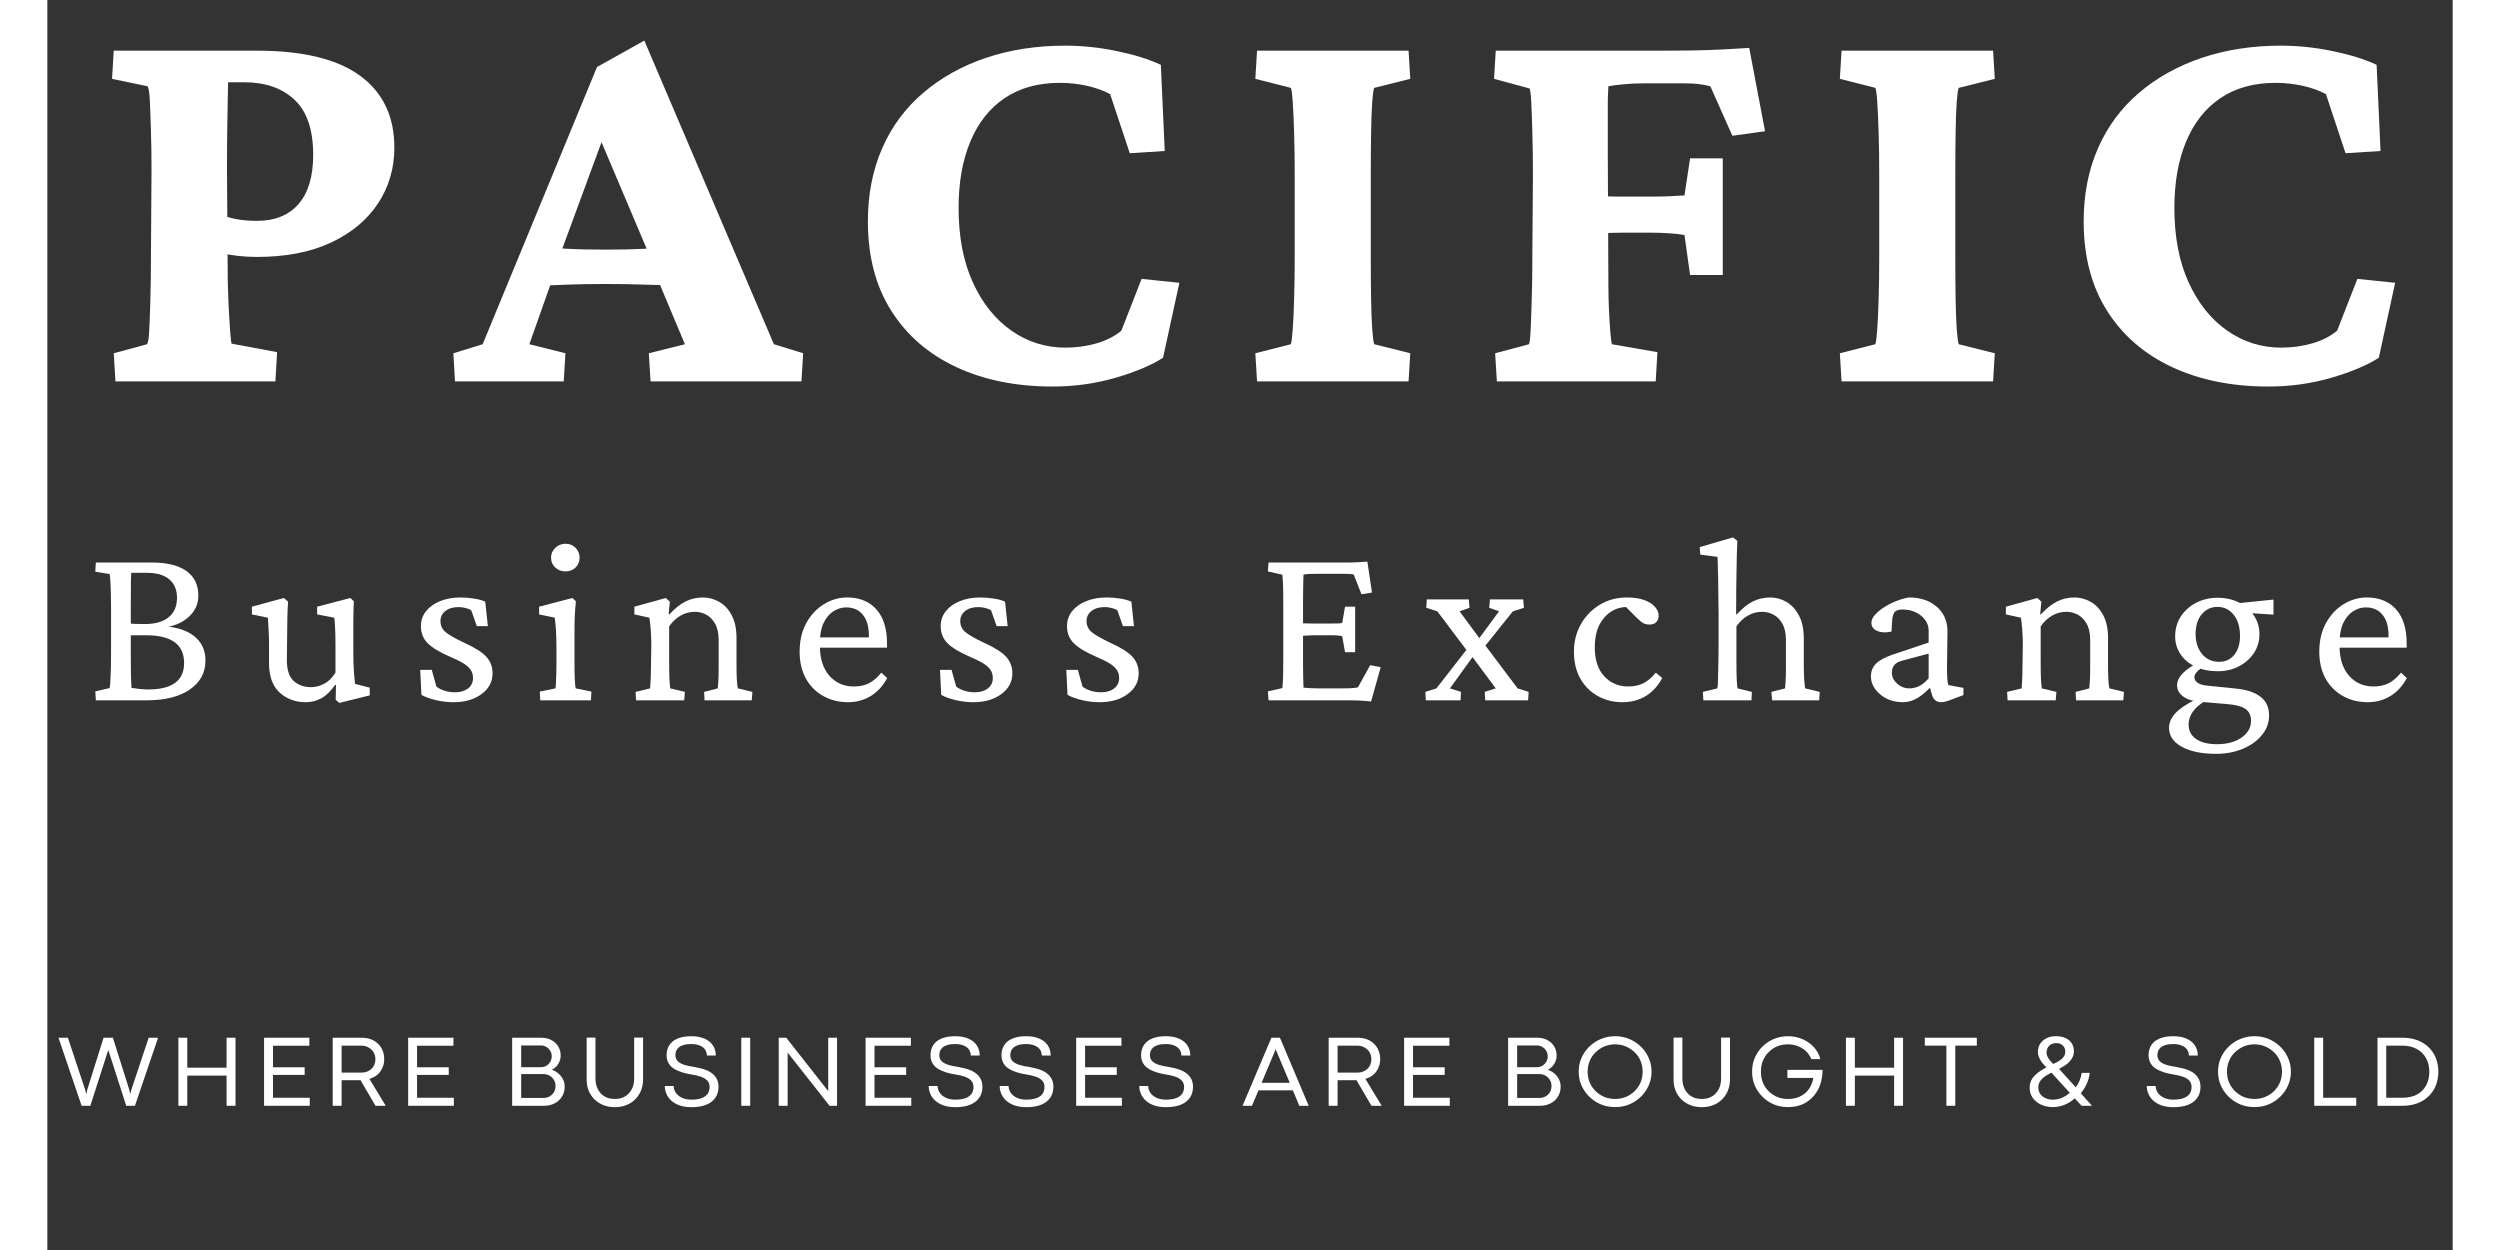 <svg xmlns="http://www.w3.org/2000/svg" xmlns:xlink="http://www.w3.org/1999/xlink" width="500" zoomAndPan="magnify" viewBox="0 0 375 194.88" height="250" preserveAspectRatio="xMidYMid meet" version="1.0"><rect x="0" y="0" width="375" height="194.88" fill="#333333" stroke="none"/><defs><g/></defs><g fill="#ffffff" fill-opacity="1"><g transform="translate(6.931, 59.464)"><g><path d="M 3.688 0 L 3.422 -4.391 L 8.609 -5.797 C 8.785 -6.023 8.898 -6.723 8.953 -7.891 C 9.016 -9.066 9.07 -10.609 9.125 -12.516 C 9.188 -14.422 9.219 -16.547 9.219 -18.891 L 9.312 -33.031 C 9.312 -35.25 9.281 -37.297 9.219 -39.172 C 9.164 -41.047 9.109 -42.598 9.047 -43.828 C 8.984 -45.055 8.863 -45.785 8.688 -46.016 L 3.156 -47.172 L 3.422 -51.562 L 25.734 -51.562 C 32.93 -51.562 38.301 -50.254 41.844 -47.641 C 45.395 -45.035 47.172 -41.305 47.172 -36.453 C 47.172 -33.234 46.32 -30.332 44.625 -27.75 C 42.926 -25.176 40.477 -23.141 37.281 -21.641 C 34.094 -20.148 30.242 -19.406 25.734 -19.406 C 24.734 -19.406 23.734 -19.461 22.734 -19.578 C 21.742 -19.703 20.812 -19.852 19.938 -20.031 L 19.938 -26.078 C 20.582 -25.785 21.398 -25.535 22.391 -25.328 C 23.391 -25.129 24.504 -25.031 25.734 -25.031 C 28.547 -25.031 30.711 -25.906 32.234 -27.656 C 33.754 -29.414 34.516 -31.969 34.516 -35.312 C 34.516 -39.227 33.547 -42.094 31.609 -43.906 C 29.68 -45.727 27.051 -46.641 23.719 -46.641 L 21.25 -46.641 C 21.25 -46.172 21.234 -45.379 21.203 -44.266 C 21.18 -43.148 21.156 -41.672 21.125 -39.828 C 21.094 -37.984 21.078 -35.719 21.078 -33.031 L 21.172 -18.891 C 21.172 -16.547 21.211 -14.422 21.297 -12.516 C 21.391 -10.609 21.477 -9.082 21.562 -7.938 C 21.645 -6.801 21.719 -6.117 21.781 -5.891 L 28.891 -4.562 L 28.625 0 Z M 3.688 0 "/></g></g></g><g fill="#ffffff" fill-opacity="1"><g transform="translate(63.649, 59.464)"><g><path d="M -0.094 0 L -0.344 -4.391 L 4.219 -5.797 L 22.047 -49.016 L 29.422 -53.141 L 49.625 -5.797 L 54.188 -4.391 L 53.922 0 L 30.391 0 L 30.125 -4.391 L 35.75 -5.797 L 31 -17.125 L 30.031 -20.109 L 21.25 -40.844 L 23.797 -40.141 L 16.516 -20.375 L 15.719 -17.734 L 11.5 -5.797 L 17.125 -4.391 L 16.859 0 Z M 13.609 -14.938 L 13.609 -20.906 C 14.785 -20.844 16.102 -20.766 17.562 -20.672 C 19.031 -20.586 20.992 -20.547 23.453 -20.547 C 25.797 -20.547 27.742 -20.586 29.297 -20.672 C 30.848 -20.766 32.176 -20.844 33.281 -20.906 L 33.281 -15.016 C 32.176 -15.016 30.832 -15.039 29.25 -15.094 C 27.664 -15.156 25.734 -15.188 23.453 -15.188 C 21.047 -15.188 19.082 -15.156 17.562 -15.094 C 16.039 -15.039 14.723 -14.988 13.609 -14.938 Z M 13.609 -14.938 "/></g></g></g><g fill="#ffffff" fill-opacity="1"><g transform="translate(123.88, 59.464)"><g><path d="M 32.844 0.797 C 27.164 0.797 22.16 -0.211 17.828 -2.234 C 13.492 -4.254 10.113 -7.18 7.688 -11.016 C 5.258 -14.859 4.047 -19.5 4.047 -24.938 C 4.047 -29.156 4.789 -32.961 6.281 -36.359 C 7.77 -39.754 9.906 -42.633 12.688 -45 C 15.469 -47.375 18.734 -49.191 22.484 -50.453 C 26.234 -51.711 30.332 -52.344 34.781 -52.344 C 37.477 -52.344 40.172 -52.062 42.859 -51.5 C 45.555 -50.945 47.844 -50.234 49.719 -49.359 L 50.328 -35.922 L 44.875 -35.578 L 41.812 -44.797 C 40.695 -45.379 39.461 -45.816 38.109 -46.109 C 36.766 -46.398 35.391 -46.547 33.984 -46.547 C 30.586 -46.547 27.719 -45.754 25.375 -44.172 C 23.039 -42.598 21.258 -40.348 20.031 -37.422 C 18.801 -34.492 18.188 -31.035 18.188 -27.047 C 18.188 -22.535 18.93 -18.656 20.422 -15.406 C 21.91 -12.164 23.914 -9.664 26.438 -7.906 C 28.957 -6.145 31.77 -5.266 34.875 -5.266 C 36.508 -5.266 38.102 -5.484 39.656 -5.922 C 41.207 -6.367 42.508 -7.031 43.562 -7.906 L 46.719 -15.984 L 52.609 -15.375 L 50.062 -3.688 C 48.25 -2.52 45.773 -1.477 42.641 -0.562 C 39.504 0.344 36.238 0.797 32.844 0.797 Z M 32.844 0.797 "/></g></g></g><g fill="#ffffff" fill-opacity="1"><g transform="translate(185.253, 59.464)"><g><path d="M 3.344 0 L 3.078 -4.391 L 8.609 -5.797 C 8.723 -6.086 8.82 -6.848 8.906 -8.078 C 9 -9.305 9.07 -10.898 9.125 -12.859 C 9.188 -14.828 9.219 -16.984 9.219 -19.328 L 9.219 -32.141 C 9.219 -34.598 9.188 -36.805 9.125 -38.766 C 9.07 -40.734 9 -42.348 8.906 -43.609 C 8.82 -44.867 8.723 -45.586 8.609 -45.766 L 3.078 -47.172 L 3.344 -51.562 L 26.969 -51.562 L 27.234 -47.172 L 21.609 -45.766 C 21.492 -45.523 21.391 -44.773 21.297 -43.516 C 21.211 -42.254 21.156 -40.645 21.125 -38.688 C 21.094 -36.727 21.078 -34.547 21.078 -32.141 L 21.078 -19.328 C 21.078 -17.035 21.094 -14.922 21.125 -12.984 C 21.156 -11.055 21.211 -9.461 21.297 -8.203 C 21.391 -6.953 21.492 -6.148 21.609 -5.797 L 27.234 -4.391 L 26.969 0 Z M 3.344 0 "/></g></g></g><g fill="#ffffff" fill-opacity="1"><g transform="translate(222.298, 59.464)"><g><path d="M 3.688 0 L 3.422 -4.391 L 8.688 -5.797 C 8.812 -6.023 8.898 -6.754 8.953 -7.984 C 9.016 -9.223 9.07 -10.82 9.125 -12.781 C 9.188 -14.738 9.219 -16.922 9.219 -19.328 L 9.312 -32.234 C 9.312 -34.691 9.281 -36.898 9.219 -38.859 C 9.164 -40.828 9.109 -42.41 9.047 -43.609 C 8.984 -44.805 8.895 -45.492 8.781 -45.672 L 3.25 -47.172 L 3.516 -51.562 L 29.688 -51.562 C 30.914 -51.562 32.379 -51.57 34.078 -51.594 C 35.773 -51.625 37.441 -51.68 39.078 -51.766 C 40.723 -51.859 42.039 -51.938 43.031 -52 L 45.5 -39 L 40.406 -38.297 L 36.969 -46.016 C 36.27 -46.191 35.613 -46.312 35 -46.375 C 34.383 -46.438 33.727 -46.469 33.031 -46.469 L 26.438 -46.469 C 25.438 -46.469 24.453 -46.422 23.484 -46.328 C 22.523 -46.242 21.723 -46.141 21.078 -46.016 C 21.078 -45.723 21.062 -45.383 21.031 -45 C 21 -44.625 20.984 -44.082 20.984 -43.375 C 20.984 -42.676 20.984 -41.68 20.984 -40.391 C 20.984 -39.109 20.984 -37.414 20.984 -35.312 L 21.078 -15.016 C 21.078 -13.898 21.102 -12.672 21.156 -11.328 C 21.219 -9.984 21.289 -8.781 21.375 -7.719 C 21.469 -6.664 21.547 -6.023 21.609 -5.797 L 28.719 -4.562 L 28.453 0 Z M 33.812 -16.594 L 32.938 -22.828 C 32.227 -22.953 31.438 -23.039 30.562 -23.094 C 29.688 -23.156 28.812 -23.188 27.938 -23.188 L 22.922 -23.188 C 21.867 -23.188 20.914 -23.141 20.062 -23.047 C 19.219 -22.961 18.441 -22.891 17.734 -22.828 L 17.734 -29.078 C 18.379 -29.016 19.156 -28.953 20.062 -28.891 C 20.977 -28.836 21.93 -28.812 22.922 -28.812 L 27.938 -28.812 C 29.102 -28.812 30.141 -28.836 31.047 -28.891 C 31.953 -28.953 32.582 -28.984 32.938 -28.984 L 33.812 -34.781 L 38.906 -34.781 L 38.906 -16.594 Z M 33.812 -16.594 "/></g></g></g><g fill="#ffffff" fill-opacity="1"><g transform="translate(276.381, 59.464)"><g><path d="M 3.344 0 L 3.078 -4.391 L 8.609 -5.797 C 8.723 -6.086 8.82 -6.848 8.906 -8.078 C 9 -9.305 9.07 -10.898 9.125 -12.859 C 9.188 -14.828 9.219 -16.984 9.219 -19.328 L 9.219 -32.141 C 9.219 -34.598 9.188 -36.805 9.125 -38.766 C 9.07 -40.734 9 -42.348 8.906 -43.609 C 8.82 -44.867 8.723 -45.586 8.609 -45.766 L 3.078 -47.172 L 3.344 -51.562 L 26.969 -51.562 L 27.234 -47.172 L 21.609 -45.766 C 21.492 -45.523 21.391 -44.773 21.297 -43.516 C 21.211 -42.254 21.156 -40.645 21.125 -38.688 C 21.094 -36.727 21.078 -34.547 21.078 -32.141 L 21.078 -19.328 C 21.078 -17.035 21.094 -14.922 21.125 -12.984 C 21.156 -11.055 21.211 -9.461 21.297 -8.203 C 21.391 -6.953 21.492 -6.148 21.609 -5.797 L 27.234 -4.391 L 26.969 0 Z M 3.344 0 "/></g></g></g><g fill="#ffffff" fill-opacity="1"><g transform="translate(313.426, 59.464)"><g><path d="M 32.844 0.797 C 27.164 0.797 22.16 -0.211 17.828 -2.234 C 13.492 -4.254 10.113 -7.18 7.688 -11.016 C 5.258 -14.859 4.047 -19.5 4.047 -24.938 C 4.047 -29.156 4.789 -32.961 6.281 -36.359 C 7.77 -39.754 9.906 -42.633 12.688 -45 C 15.469 -47.375 18.734 -49.191 22.484 -50.453 C 26.234 -51.711 30.332 -52.344 34.781 -52.344 C 37.477 -52.344 40.172 -52.062 42.859 -51.5 C 45.555 -50.945 47.844 -50.234 49.719 -49.359 L 50.328 -35.922 L 44.875 -35.578 L 41.812 -44.797 C 40.695 -45.379 39.461 -45.816 38.109 -46.109 C 36.766 -46.398 35.391 -46.547 33.984 -46.547 C 30.586 -46.547 27.719 -45.754 25.375 -44.172 C 23.039 -42.598 21.258 -40.348 20.031 -37.422 C 18.801 -34.492 18.188 -31.035 18.188 -27.047 C 18.188 -22.535 18.93 -18.656 20.422 -15.406 C 21.91 -12.164 23.914 -9.664 26.438 -7.906 C 28.957 -6.145 31.77 -5.266 34.875 -5.266 C 36.508 -5.266 38.102 -5.484 39.656 -5.922 C 41.207 -6.367 42.508 -7.031 43.562 -7.906 L 46.719 -15.984 L 52.609 -15.375 L 50.062 -3.688 C 48.25 -2.52 45.773 -1.477 42.641 -0.562 C 39.504 0.344 36.238 0.797 32.844 0.797 Z M 32.844 0.797 "/></g></g></g><g fill="#ffffff" fill-opacity="1"><g transform="translate(5.84, 109.18)"><g><path d="M 3.875 -1.906 C 3.926 -2.07 3.973 -2.645 4.016 -3.625 C 4.066 -4.602 4.094 -5.82 4.094 -7.281 L 4.094 -14.156 C 4.094 -15.77 4.066 -17.055 4.016 -18.016 C 3.973 -18.984 3.926 -19.539 3.875 -19.688 L 1.641 -20.047 L 1.719 -21.484 L 10.422 -21.484 C 12.797 -21.484 14.602 -21.039 15.844 -20.156 C 17.082 -19.281 17.703 -18 17.703 -16.312 C 17.703 -14.977 17.172 -13.848 16.109 -12.922 C 15.055 -11.992 13.695 -11.469 12.031 -11.344 L 11.594 -11.594 C 13.938 -11.52 15.723 -11.016 16.953 -10.078 C 18.191 -9.141 18.812 -7.844 18.812 -6.188 C 18.812 -4.301 17.992 -2.797 16.359 -1.672 C 14.723 -0.555 12.504 0 9.703 0 L 1.719 0 L 1.641 -1.391 Z M 7.172 -6.469 C 7.172 -5.395 7.18 -4.426 7.203 -3.562 C 7.234 -2.695 7.258 -2.156 7.281 -1.938 C 7.594 -1.883 8.02 -1.828 8.562 -1.766 C 9.102 -1.711 9.531 -1.688 9.844 -1.688 C 11.719 -1.688 13.125 -2.023 14.062 -2.703 C 15.008 -3.391 15.484 -4.426 15.484 -5.812 C 15.484 -7.258 14.988 -8.344 14 -9.062 C 13.008 -9.781 11.523 -10.141 9.547 -10.141 C 8.617 -10.141 7.977 -10.141 7.625 -10.141 C 7.27 -10.141 6.961 -10.113 6.703 -10.062 L 6.703 -11.969 C 7.16 -11.938 7.598 -11.914 8.016 -11.906 C 8.43 -11.895 8.883 -11.891 9.375 -11.891 C 10.977 -11.891 12.211 -12.242 13.078 -12.953 C 13.941 -13.66 14.375 -14.66 14.375 -15.953 C 14.375 -17.223 13.973 -18.191 13.172 -18.859 C 12.367 -19.535 11.211 -19.875 9.703 -19.875 L 7.25 -19.875 C 7.219 -19.695 7.195 -19.145 7.188 -18.219 C 7.176 -17.289 7.172 -16.254 7.172 -15.109 Z M 7.172 -6.469 "/></g></g></g><g fill="#ffffff" fill-opacity="1"><g transform="translate(31.313, 109.18)"><g><path d="M 16.656 -2.562 L 18.953 -1.969 L 18.953 -0.766 L 14.203 0.406 L 13.641 -0.078 L 13.688 -2.375 L 13.578 -2.422 C 12.867 -1.422 12.141 -0.719 11.391 -0.312 C 10.648 0.094 9.852 0.297 9 0.297 C 7.363 0.297 5.992 -0.207 4.891 -1.219 C 3.797 -2.238 3.25 -3.758 3.25 -5.781 L 3.25 -8.922 C 3.25 -9.586 3.227 -10.25 3.188 -10.906 C 3.156 -11.562 3.117 -12.219 3.078 -12.875 L 0.578 -13.391 L 0.578 -14.594 L 5.562 -15.953 L 6.219 -15.375 C 6.164 -14.613 6.129 -13.805 6.109 -12.953 C 6.086 -12.098 6.078 -11.207 6.078 -10.281 L 6.031 -6.25 C 6.031 -4.738 6.383 -3.66 7.094 -3.016 C 7.801 -2.367 8.707 -2.047 9.812 -2.047 C 10.469 -2.047 11.133 -2.219 11.812 -2.562 C 12.5 -2.906 13.098 -3.488 13.609 -4.312 L 13.609 -8.562 C 13.609 -9.102 13.602 -9.633 13.594 -10.156 C 13.582 -10.676 13.562 -11.176 13.531 -11.656 C 13.508 -12.133 13.473 -12.539 13.422 -12.875 L 10.75 -13.391 L 10.75 -14.594 L 15.922 -15.953 L 16.469 -15.438 C 16.438 -14.758 16.414 -14.156 16.406 -13.625 C 16.395 -13.102 16.391 -12.578 16.391 -12.047 C 16.391 -11.523 16.391 -10.926 16.391 -10.25 L 16.391 -7.641 C 16.391 -6.305 16.422 -5.227 16.484 -4.406 C 16.547 -3.594 16.602 -2.977 16.656 -2.562 Z M 16.656 -2.562 "/></g></g></g><g fill="#ffffff" fill-opacity="1"><g transform="translate(56.164, 109.18)"><g><path d="M 7.172 0.297 C 6.266 0.297 5.359 0.191 4.453 -0.016 C 3.555 -0.223 2.789 -0.5 2.156 -0.844 L 1.969 -4.75 L 3.766 -4.75 L 4.5 -2.125 C 5.301 -1.539 6.273 -1.25 7.422 -1.25 C 8.234 -1.25 8.898 -1.445 9.422 -1.844 C 9.941 -2.25 10.203 -2.789 10.203 -3.469 C 10.203 -4.133 9.969 -4.695 9.5 -5.156 C 9.039 -5.625 8.145 -6.141 6.812 -6.703 C 5.07 -7.453 3.848 -8.18 3.141 -8.891 C 2.43 -9.598 2.078 -10.488 2.078 -11.562 C 2.078 -12.438 2.336 -13.207 2.859 -13.875 C 3.391 -14.551 4.117 -15.078 5.047 -15.453 C 5.973 -15.836 7.047 -16.031 8.266 -16.031 C 8.953 -16.031 9.648 -15.973 10.359 -15.859 C 11.066 -15.754 11.648 -15.594 12.109 -15.375 L 12.516 -11.562 L 10.797 -11.562 L 9.922 -14.047 C 9.672 -14.191 9.375 -14.305 9.031 -14.391 C 8.695 -14.484 8.332 -14.531 7.938 -14.531 C 7.082 -14.531 6.398 -14.328 5.891 -13.922 C 5.379 -13.516 5.125 -13 5.125 -12.375 C 5.125 -11.633 5.406 -11.039 5.969 -10.594 C 6.531 -10.145 7.516 -9.586 8.922 -8.922 C 10.535 -8.191 11.66 -7.473 12.297 -6.766 C 12.93 -6.055 13.25 -5.203 13.25 -4.203 C 13.25 -2.891 12.676 -1.812 11.531 -0.969 C 10.383 -0.125 8.93 0.297 7.172 0.297 Z M 7.172 0.297 "/></g></g></g><g fill="#ffffff" fill-opacity="1"><g transform="translate(75.857, 109.18)"><g><path d="M 0.984 0 L 0.922 -1.359 L 3.359 -1.859 C 3.391 -1.961 3.41 -2.133 3.422 -2.375 C 3.43 -2.625 3.445 -3.016 3.469 -3.547 C 3.5 -4.086 3.516 -4.832 3.516 -5.781 L 3.516 -8.203 C 3.516 -9.223 3.488 -10.145 3.438 -10.969 C 3.383 -11.801 3.32 -12.438 3.25 -12.875 L 0.812 -13.391 L 0.812 -14.594 L 6 -15.953 L 6.547 -15.438 C 6.473 -14.688 6.414 -13.941 6.375 -13.203 C 6.344 -12.473 6.328 -11.617 6.328 -10.641 L 6.328 -6.031 C 6.328 -4.914 6.344 -3.988 6.375 -3.25 C 6.414 -2.52 6.461 -2.055 6.516 -1.859 L 8.969 -1.359 L 8.891 0 Z M 4.938 -20.094 C 4.301 -20.094 3.766 -20.297 3.328 -20.703 C 2.891 -21.117 2.672 -21.633 2.672 -22.25 C 2.672 -22.832 2.891 -23.336 3.328 -23.766 C 3.766 -24.191 4.301 -24.406 4.938 -24.406 C 5.57 -24.406 6.094 -24.191 6.5 -23.766 C 6.914 -23.336 7.125 -22.832 7.125 -22.25 C 7.125 -21.633 6.914 -21.117 6.5 -20.703 C 6.094 -20.297 5.57 -20.094 4.938 -20.094 Z M 4.938 -20.094 "/></g></g></g><g fill="#ffffff" fill-opacity="1"><g transform="translate(90.646, 109.18)"><g><path d="M 1.141 0 L 1.062 -1.312 L 3.328 -1.859 C 3.348 -2.035 3.363 -2.27 3.375 -2.562 C 3.395 -2.852 3.414 -3.254 3.438 -3.766 C 3.457 -4.273 3.469 -4.945 3.469 -5.781 L 3.516 -8.594 C 3.516 -9.406 3.484 -10.211 3.422 -11.016 C 3.359 -11.816 3.289 -12.438 3.219 -12.875 L 0.875 -13.391 L 0.875 -14.594 L 5.781 -15.953 L 6.406 -15.375 L 6.219 -13.422 L 6.328 -13.391 C 7.18 -14.316 8.02 -14.988 8.844 -15.406 C 9.676 -15.82 10.582 -16.031 11.562 -16.031 C 12.469 -16.031 13.316 -15.801 14.109 -15.344 C 14.898 -14.895 15.547 -14.203 16.047 -13.266 C 16.547 -12.328 16.797 -11.148 16.797 -9.734 L 16.797 -5.672 C 16.797 -4.797 16.812 -4.004 16.844 -3.297 C 16.883 -2.586 16.941 -2.109 17.016 -1.859 L 19.281 -1.312 L 19.172 0 L 11.812 0 L 11.75 -1.312 L 13.875 -1.859 C 13.895 -2.055 13.914 -2.301 13.938 -2.594 C 13.969 -2.883 13.988 -3.258 14 -3.719 C 14.008 -4.188 14.016 -4.754 14.016 -5.422 L 14.016 -9.375 C 14.016 -10.469 13.82 -11.336 13.438 -11.984 C 13.062 -12.629 12.594 -13.094 12.031 -13.375 C 11.477 -13.656 10.906 -13.797 10.312 -13.797 C 9.508 -13.797 8.766 -13.598 8.078 -13.203 C 7.398 -12.816 6.805 -12.258 6.297 -11.531 L 6.297 -6.031 C 6.297 -4.883 6.312 -3.969 6.344 -3.281 C 6.383 -2.602 6.426 -2.129 6.469 -1.859 L 8.75 -1.312 L 8.641 0 Z M 1.141 0 "/></g></g></g><g fill="#ffffff" fill-opacity="1"><g transform="translate(115.753, 109.18)"><g><path d="M 9.078 0.297 C 7.66 0.297 6.379 -0.02 5.234 -0.656 C 4.086 -1.289 3.18 -2.195 2.516 -3.375 C 1.859 -4.562 1.531 -5.961 1.531 -7.578 C 1.531 -9.305 1.883 -10.805 2.594 -12.078 C 3.301 -13.348 4.227 -14.328 5.375 -15.016 C 6.52 -15.711 7.754 -16.051 9.078 -16.031 C 10.973 -16 12.457 -15.367 13.531 -14.141 C 14.613 -12.91 15.156 -11.148 15.156 -8.859 L 15.156 -8.203 L 3.922 -8.203 L 3.922 -9.812 L 12.734 -9.812 L 12.328 -9.328 L 12.328 -10.094 C 12.328 -11.488 12.016 -12.566 11.391 -13.328 C 10.773 -14.098 9.906 -14.484 8.781 -14.484 C 8.094 -14.484 7.43 -14.281 6.797 -13.875 C 6.172 -13.477 5.66 -12.867 5.266 -12.047 C 4.879 -11.234 4.688 -10.207 4.688 -8.969 L 4.688 -8.531 C 4.688 -6.531 5.176 -4.969 6.156 -3.844 C 7.145 -2.719 8.422 -2.156 9.984 -2.156 C 10.867 -2.156 11.645 -2.316 12.312 -2.641 C 12.977 -2.973 13.629 -3.531 14.266 -4.312 L 15.188 -3.469 C 14.5 -2.207 13.629 -1.266 12.578 -0.641 C 11.535 -0.016 10.367 0.297 9.078 0.297 Z M 9.078 0.297 "/></g></g></g><g fill="#ffffff" fill-opacity="1"><g transform="translate(137.202, 109.18)"><g><path d="M 7.172 0.297 C 6.266 0.297 5.359 0.191 4.453 -0.016 C 3.555 -0.223 2.789 -0.5 2.156 -0.844 L 1.969 -4.75 L 3.766 -4.75 L 4.5 -2.125 C 5.301 -1.539 6.273 -1.25 7.422 -1.25 C 8.234 -1.25 8.898 -1.445 9.422 -1.844 C 9.941 -2.25 10.203 -2.789 10.203 -3.469 C 10.203 -4.133 9.969 -4.695 9.5 -5.156 C 9.039 -5.625 8.145 -6.141 6.812 -6.703 C 5.07 -7.453 3.848 -8.18 3.141 -8.891 C 2.43 -9.598 2.078 -10.488 2.078 -11.562 C 2.078 -12.438 2.336 -13.207 2.859 -13.875 C 3.391 -14.551 4.117 -15.078 5.047 -15.453 C 5.973 -15.836 7.047 -16.031 8.266 -16.031 C 8.953 -16.031 9.648 -15.973 10.359 -15.859 C 11.066 -15.754 11.648 -15.594 12.109 -15.375 L 12.516 -11.562 L 10.797 -11.562 L 9.922 -14.047 C 9.672 -14.191 9.375 -14.305 9.031 -14.391 C 8.695 -14.484 8.332 -14.531 7.938 -14.531 C 7.082 -14.531 6.398 -14.328 5.891 -13.922 C 5.379 -13.516 5.125 -13 5.125 -12.375 C 5.125 -11.633 5.406 -11.039 5.969 -10.594 C 6.531 -10.145 7.516 -9.586 8.922 -8.922 C 10.535 -8.191 11.66 -7.473 12.297 -6.766 C 12.93 -6.055 13.25 -5.203 13.25 -4.203 C 13.25 -2.891 12.676 -1.812 11.531 -0.969 C 10.383 -0.125 8.93 0.297 7.172 0.297 Z M 7.172 0.297 "/></g></g></g><g fill="#ffffff" fill-opacity="1"><g transform="translate(156.894, 109.18)"><g><path d="M 7.172 0.297 C 6.266 0.297 5.359 0.191 4.453 -0.016 C 3.555 -0.223 2.789 -0.5 2.156 -0.844 L 1.969 -4.75 L 3.766 -4.75 L 4.5 -2.125 C 5.301 -1.539 6.273 -1.25 7.422 -1.25 C 8.234 -1.25 8.898 -1.445 9.422 -1.844 C 9.941 -2.25 10.203 -2.789 10.203 -3.469 C 10.203 -4.133 9.969 -4.695 9.5 -5.156 C 9.039 -5.625 8.145 -6.141 6.812 -6.703 C 5.07 -7.453 3.848 -8.18 3.141 -8.891 C 2.43 -9.598 2.078 -10.488 2.078 -11.562 C 2.078 -12.438 2.336 -13.207 2.859 -13.875 C 3.391 -14.551 4.117 -15.078 5.047 -15.453 C 5.973 -15.836 7.047 -16.031 8.266 -16.031 C 8.953 -16.031 9.648 -15.973 10.359 -15.859 C 11.066 -15.754 11.648 -15.594 12.109 -15.375 L 12.516 -11.562 L 10.797 -11.562 L 9.922 -14.047 C 9.672 -14.191 9.375 -14.305 9.031 -14.391 C 8.695 -14.484 8.332 -14.531 7.938 -14.531 C 7.082 -14.531 6.398 -14.328 5.891 -13.922 C 5.379 -13.516 5.125 -13 5.125 -12.375 C 5.125 -11.633 5.406 -11.039 5.969 -10.594 C 6.531 -10.145 7.516 -9.586 8.922 -8.922 C 10.535 -8.191 11.66 -7.473 12.297 -6.766 C 12.93 -6.055 13.25 -5.203 13.25 -4.203 C 13.25 -2.891 12.676 -1.812 11.531 -0.969 C 10.383 -0.125 8.93 0.297 7.172 0.297 Z M 7.172 0.297 "/></g></g></g><g fill="#ffffff" fill-opacity="1"><g transform="translate(176.587, 109.18)"><g/></g></g><g fill="#ffffff" fill-opacity="1"><g transform="translate(188.596, 109.18)"><g><path d="M 17.781 0.188 C 17.07 0.113 16.441 0.062 15.891 0.031 C 15.348 0.008 14.832 0 14.344 0 L 1.797 0 L 1.688 -1.391 L 3.953 -1.906 C 3.973 -2.02 3.992 -2.297 4.016 -2.734 C 4.047 -3.18 4.066 -3.781 4.078 -4.531 C 4.086 -5.289 4.094 -6.207 4.094 -7.281 L 4.094 -14.156 C 4.094 -15.258 4.086 -16.191 4.078 -16.953 C 4.066 -17.723 4.047 -18.328 4.016 -18.766 C 3.992 -19.203 3.973 -19.473 3.953 -19.578 L 1.688 -20.094 L 1.797 -21.484 L 13.531 -21.484 C 13.875 -21.484 14.238 -21.484 14.625 -21.484 C 15.02 -21.484 15.43 -21.5 15.859 -21.531 C 16.285 -21.57 16.734 -21.602 17.203 -21.625 L 17.922 -16.797 L 16.281 -16.531 L 15.078 -19.609 C 14.879 -19.66 14.656 -19.691 14.406 -19.703 C 14.164 -19.711 13.91 -19.719 13.641 -19.719 L 9.516 -19.719 C 9.047 -19.719 8.633 -19.711 8.281 -19.703 C 7.926 -19.691 7.582 -19.66 7.25 -19.609 C 7.25 -19.516 7.238 -19.238 7.219 -18.781 C 7.207 -18.332 7.195 -17.816 7.188 -17.234 C 7.176 -16.648 7.172 -16.066 7.172 -15.484 L 7.172 -5.594 C 7.172 -5.102 7.176 -4.609 7.188 -4.109 C 7.195 -3.609 7.207 -3.172 7.219 -2.797 C 7.238 -2.422 7.25 -2.145 7.25 -1.969 C 7.613 -1.945 7.977 -1.922 8.344 -1.891 C 8.707 -1.867 9.125 -1.859 9.594 -1.859 L 13.141 -1.859 C 13.672 -1.859 14.109 -1.863 14.453 -1.875 C 14.797 -1.895 15.062 -1.914 15.25 -1.938 C 15.445 -1.957 15.609 -1.984 15.734 -2.016 L 17.641 -5.484 L 19.281 -5.156 Z M 13.719 -7.5 L 13.281 -9.984 C 13.156 -10.035 12.945 -10.07 12.656 -10.094 C 12.363 -10.125 12.008 -10.141 11.594 -10.141 L 8.812 -10.141 C 8.5 -10.141 8.148 -10.125 7.766 -10.094 C 7.391 -10.07 7.008 -10.051 6.625 -10.031 L 6.625 -12.031 C 7.008 -12.008 7.391 -11.992 7.766 -11.984 C 8.148 -11.973 8.5 -11.969 8.812 -11.969 L 11.594 -11.969 C 12.008 -11.969 12.363 -11.973 12.656 -11.984 C 12.945 -11.992 13.156 -12.023 13.281 -12.078 L 13.719 -14.594 L 15.297 -14.594 L 15.297 -7.5 Z M 13.719 -7.5 "/></g></g></g><g fill="#ffffff" fill-opacity="1"><g transform="translate(213.923, 109.18)"><g><path d="M 16.938 0 L 10.25 0 L 10.172 -1.312 L 11.891 -1.859 L 8.266 -6.734 L 7.312 -7.859 L 2.781 -13.875 L 1.062 -14.422 L 1.141 -15.734 L 7.688 -15.734 L 7.797 -14.422 L 6.25 -13.875 L 9.328 -9.703 L 10.281 -8.531 L 15.297 -1.859 L 17.016 -1.312 Z M 12.406 -13.875 L 10.875 -14.422 L 10.984 -15.734 L 16.172 -15.734 L 16.281 -14.422 L 14.562 -13.875 L 10.281 -8.531 L 8.266 -6.734 L 4.75 -1.859 L 6.469 -1.312 L 6.406 0 L 0.984 0 L 0.922 -1.312 L 2.641 -1.859 L 7.312 -7.859 L 9.328 -9.703 Z M 12.406 -13.875 "/></g></g></g><g fill="#ffffff" fill-opacity="1"><g transform="translate(236.505, 109.18)"><g><path d="M 9.031 0.297 C 7.664 0.297 6.41 -0.016 5.266 -0.641 C 4.117 -1.266 3.203 -2.164 2.516 -3.344 C 1.836 -4.531 1.5 -5.941 1.5 -7.578 C 1.5 -9.16 1.859 -10.586 2.578 -11.859 C 3.297 -13.129 4.273 -14.141 5.516 -14.891 C 6.766 -15.648 8.18 -16.031 9.766 -16.031 C 10.836 -16.031 11.738 -15.895 12.469 -15.625 C 13.207 -15.352 13.766 -15 14.141 -14.562 C 14.516 -14.125 14.703 -13.66 14.703 -13.172 C 14.703 -12.785 14.582 -12.461 14.344 -12.203 C 14.102 -11.941 13.758 -11.812 13.312 -11.812 C 12.906 -11.812 12.566 -11.883 12.297 -12.031 C 12.023 -12.188 11.672 -12.484 11.234 -12.922 L 9.375 -14.781 L 10.688 -14.422 C 9.707 -14.641 8.766 -14.547 7.859 -14.141 C 6.961 -13.734 6.219 -13.035 5.625 -12.047 C 5.039 -11.066 4.75 -9.797 4.75 -8.234 C 4.75 -6.285 5.242 -4.785 6.234 -3.734 C 7.223 -2.68 8.461 -2.156 9.953 -2.156 C 10.879 -2.156 11.676 -2.328 12.344 -2.672 C 13.02 -3.016 13.66 -3.562 14.266 -4.312 L 15.266 -3.469 C 14.578 -2.207 13.707 -1.266 12.656 -0.641 C 11.613 -0.016 10.406 0.297 9.031 0.297 Z M 9.031 0.297 "/></g></g></g><g fill="#ffffff" fill-opacity="1"><g transform="translate(257.039, 109.18)"><g><path d="M 1.141 0 L 1.062 -1.312 L 3.328 -1.859 C 3.379 -2.129 3.41 -2.539 3.422 -3.094 C 3.43 -3.645 3.445 -4.383 3.469 -5.312 C 3.5 -6.238 3.516 -7.367 3.516 -8.703 L 3.516 -13.281 C 3.516 -14.113 3.504 -15.004 3.484 -15.953 C 3.473 -16.898 3.461 -17.816 3.453 -18.703 C 3.441 -19.598 3.422 -20.379 3.391 -21.047 C 3.367 -21.723 3.359 -22.16 3.359 -22.359 L 0.656 -22.719 L 0.578 -23.891 L 5.75 -25.391 L 6.438 -24.875 C 6.414 -24.125 6.391 -23.367 6.359 -22.609 C 6.336 -21.859 6.32 -21.039 6.312 -20.156 C 6.301 -19.281 6.285 -18.301 6.266 -17.219 C 6.254 -16.133 6.25 -14.867 6.25 -13.422 L 6.359 -13.391 C 7.191 -14.316 8.02 -14.988 8.844 -15.406 C 9.676 -15.82 10.582 -16.031 11.562 -16.031 C 12.469 -16.031 13.316 -15.797 14.109 -15.328 C 14.898 -14.867 15.547 -14.164 16.047 -13.219 C 16.547 -12.281 16.797 -11.082 16.797 -9.625 L 16.797 -5.672 C 16.797 -4.797 16.816 -4.008 16.859 -3.312 C 16.91 -2.613 16.961 -2.129 17.016 -1.859 L 19.281 -1.312 L 19.203 0 L 11.859 0 L 11.75 -1.312 L 13.875 -1.859 C 13.895 -2.055 13.914 -2.301 13.938 -2.594 C 13.969 -2.883 13.988 -3.258 14 -3.719 C 14.008 -4.188 14.016 -4.754 14.016 -5.422 L 14.016 -9.375 C 14.016 -10.414 13.836 -11.258 13.484 -11.906 C 13.129 -12.551 12.672 -13.023 12.109 -13.328 C 11.547 -13.641 10.945 -13.797 10.312 -13.797 C 9.508 -13.797 8.766 -13.598 8.078 -13.203 C 7.398 -12.816 6.805 -12.258 6.297 -11.531 L 6.297 -6.031 C 6.297 -4.914 6.312 -3.988 6.344 -3.25 C 6.383 -2.52 6.426 -2.055 6.469 -1.859 L 8.703 -1.312 L 8.641 0 Z M 1.141 0 "/></g></g></g><g fill="#ffffff" fill-opacity="1"><g transform="translate(282.146, 109.18)"><g><path d="M 7.172 0.297 C 6.191 0.297 5.32 0.102 4.562 -0.281 C 3.812 -0.676 3.223 -1.176 2.797 -1.781 C 2.367 -2.395 2.156 -3.035 2.156 -3.703 C 2.156 -4.504 2.414 -5.172 2.938 -5.703 C 3.469 -6.242 4.352 -6.723 5.594 -7.141 L 11.156 -9 L 11.156 -10.875 C 11.156 -11.477 10.973 -12.031 10.609 -12.531 C 10.242 -13.031 9.754 -13.426 9.141 -13.719 C 8.535 -14.008 7.852 -14.156 7.094 -14.156 C 6.488 -14.156 6.078 -14.023 5.859 -13.766 C 5.641 -13.516 5.504 -13.016 5.453 -12.266 L 5.375 -10.719 C 4.5 -10.52 3.754 -10.551 3.141 -10.812 C 2.535 -11.07 2.234 -11.492 2.234 -12.078 C 2.234 -12.492 2.414 -12.906 2.781 -13.312 C 3.145 -13.727 3.617 -14.125 4.203 -14.5 C 4.797 -14.883 5.426 -15.207 6.094 -15.469 C 6.758 -15.738 7.426 -15.926 8.094 -16.031 C 9.863 -16.031 11.297 -15.555 12.391 -14.609 C 13.492 -13.672 14.062 -12.426 14.094 -10.875 L 14.016 -4.719 C 14.016 -4.281 14.031 -3.832 14.062 -3.375 C 14.102 -2.926 14.16 -2.594 14.234 -2.375 L 16.578 -1.938 L 16.578 -0.812 L 14.781 -0.141 C 14.438 0.004 14.117 0.113 13.828 0.188 C 13.535 0.258 13.289 0.297 13.094 0.297 C 12.344 0.297 11.859 -0.129 11.641 -0.984 L 11.234 -2.422 L 11.781 -2.422 C 10.977 -1.516 10.203 -0.832 9.453 -0.375 C 8.711 0.07 7.953 0.297 7.172 0.297 Z M 8.156 -1.859 C 8.719 -1.859 9.25 -1.988 9.75 -2.25 C 10.25 -2.508 10.719 -2.906 11.156 -3.438 L 11.156 -7.281 L 7.062 -6.188 C 6.477 -6.039 6.055 -5.805 5.797 -5.484 C 5.547 -5.172 5.422 -4.77 5.422 -4.281 C 5.422 -3.664 5.691 -3.109 6.234 -2.609 C 6.785 -2.109 7.426 -1.859 8.156 -1.859 Z M 8.156 -1.859 "/></g></g></g><g fill="#ffffff" fill-opacity="1"><g transform="translate(304.473, 109.18)"><g><path d="M 1.141 0 L 1.062 -1.312 L 3.328 -1.859 C 3.348 -2.035 3.363 -2.27 3.375 -2.562 C 3.395 -2.852 3.414 -3.254 3.438 -3.766 C 3.457 -4.273 3.469 -4.945 3.469 -5.781 L 3.516 -8.594 C 3.516 -9.406 3.484 -10.211 3.422 -11.016 C 3.359 -11.816 3.289 -12.438 3.219 -12.875 L 0.875 -13.391 L 0.875 -14.594 L 5.781 -15.953 L 6.406 -15.375 L 6.219 -13.422 L 6.328 -13.391 C 7.18 -14.316 8.02 -14.988 8.844 -15.406 C 9.676 -15.82 10.582 -16.031 11.562 -16.031 C 12.469 -16.031 13.316 -15.801 14.109 -15.344 C 14.898 -14.895 15.547 -14.203 16.047 -13.266 C 16.547 -12.328 16.797 -11.148 16.797 -9.734 L 16.797 -5.672 C 16.797 -4.797 16.812 -4.004 16.844 -3.297 C 16.883 -2.586 16.941 -2.109 17.016 -1.859 L 19.281 -1.312 L 19.172 0 L 11.812 0 L 11.75 -1.312 L 13.875 -1.859 C 13.895 -2.055 13.914 -2.301 13.938 -2.594 C 13.969 -2.883 13.988 -3.258 14 -3.719 C 14.008 -4.188 14.016 -4.754 14.016 -5.422 L 14.016 -9.375 C 14.016 -10.469 13.82 -11.336 13.438 -11.984 C 13.062 -12.629 12.594 -13.094 12.031 -13.375 C 11.477 -13.656 10.906 -13.797 10.312 -13.797 C 9.508 -13.797 8.766 -13.598 8.078 -13.203 C 7.398 -12.816 6.805 -12.258 6.297 -11.531 L 6.297 -6.031 C 6.297 -4.883 6.312 -3.969 6.344 -3.281 C 6.383 -2.602 6.426 -2.129 6.469 -1.859 L 8.75 -1.312 L 8.641 0 Z M 1.141 0 "/></g></g></g><g fill="#ffffff" fill-opacity="1"><g transform="translate(329.58, 109.18)"><g><path d="M 8.531 8.344 C 6.281 8.344 4.492 7.973 3.172 7.234 C 1.859 6.504 1.203 5.531 1.203 4.312 C 1.203 3.488 1.531 2.723 2.188 2.016 C 2.852 1.305 3.914 0.586 5.375 -0.141 L 6.766 0.141 C 5.961 0.629 5.344 1.176 4.906 1.781 C 4.469 2.395 4.25 3.055 4.25 3.766 C 4.25 4.742 4.641 5.5 5.422 6.031 C 6.203 6.57 7.285 6.844 8.672 6.844 C 10.234 6.844 11.508 6.5 12.5 5.812 C 13.488 5.133 13.984 4.258 13.984 3.188 C 13.984 2.352 13.688 1.734 13.094 1.328 C 12.508 0.93 11.523 0.68 10.141 0.578 L 6.219 0.25 L 5.672 0.109 C 4.797 0.109 4.039 -0.125 3.406 -0.594 C 2.77 -1.07 2.453 -1.656 2.453 -2.344 C 2.453 -3 2.77 -3.645 3.406 -4.281 C 4.039 -4.914 4.914 -5.477 6.031 -5.969 L 6.516 -5.234 C 6.047 -4.91 5.703 -4.617 5.484 -4.359 C 5.266 -4.109 5.156 -3.863 5.156 -3.625 C 5.156 -3.281 5.305 -2.992 5.609 -2.766 C 5.922 -2.535 6.359 -2.383 6.922 -2.312 L 11.641 -1.828 C 13.316 -1.66 14.594 -1.234 15.469 -0.547 C 16.352 0.129 16.797 1.102 16.797 2.375 C 16.797 3.5 16.426 4.508 15.688 5.406 C 14.957 6.312 13.973 7.023 12.734 7.547 C 11.492 8.078 10.094 8.344 8.531 8.344 Z M 8.812 -4.531 C 7.52 -4.531 6.367 -4.758 5.359 -5.219 C 4.348 -5.688 3.562 -6.336 3 -7.172 C 2.438 -8.004 2.156 -8.93 2.156 -9.953 C 2.156 -11.117 2.445 -12.156 3.031 -13.062 C 3.625 -13.969 4.422 -14.68 5.422 -15.203 C 6.422 -15.723 7.539 -15.984 8.781 -15.984 C 10.02 -15.984 11.129 -15.738 12.109 -15.25 C 13.086 -14.77 13.863 -14.094 14.438 -13.219 C 15.008 -12.352 15.297 -11.375 15.297 -10.281 C 15.297 -9.207 15.008 -8.238 14.438 -7.375 C 13.863 -6.508 13.082 -5.816 12.094 -5.297 C 11.102 -4.785 10.008 -4.531 8.812 -4.531 Z M 9 -6 C 10 -6 10.789 -6.363 11.375 -7.094 C 11.969 -7.832 12.266 -8.812 12.266 -10.031 C 12.266 -11.414 11.938 -12.516 11.281 -13.328 C 10.633 -14.148 9.789 -14.562 8.75 -14.562 C 7.75 -14.562 6.93 -14.176 6.297 -13.406 C 5.66 -12.645 5.344 -11.629 5.344 -10.359 C 5.344 -9.086 5.676 -8.039 6.344 -7.219 C 7.02 -6.406 7.906 -6 9 -6 Z M 17.484 -13.359 L 13.141 -13.641 L 11.703 -15.109 L 17.484 -15.703 Z M 17.484 -13.359 "/></g></g></g><g fill="#ffffff" fill-opacity="1"><g transform="translate(352.675, 109.18)"><g><path d="M 9.078 0.297 C 7.66 0.297 6.379 -0.02 5.234 -0.656 C 4.086 -1.289 3.18 -2.195 2.516 -3.375 C 1.859 -4.562 1.531 -5.961 1.531 -7.578 C 1.531 -9.305 1.883 -10.805 2.594 -12.078 C 3.301 -13.348 4.227 -14.328 5.375 -15.016 C 6.52 -15.711 7.754 -16.051 9.078 -16.031 C 10.973 -16 12.457 -15.367 13.531 -14.141 C 14.613 -12.91 15.156 -11.148 15.156 -8.859 L 15.156 -8.203 L 3.922 -8.203 L 3.922 -9.812 L 12.734 -9.812 L 12.328 -9.328 L 12.328 -10.094 C 12.328 -11.488 12.016 -12.566 11.391 -13.328 C 10.773 -14.098 9.906 -14.484 8.781 -14.484 C 8.094 -14.484 7.43 -14.281 6.797 -13.875 C 6.172 -13.477 5.66 -12.867 5.266 -12.047 C 4.879 -11.234 4.688 -10.207 4.688 -8.969 L 4.688 -8.531 C 4.688 -6.531 5.176 -4.969 6.156 -3.844 C 7.145 -2.719 8.422 -2.156 9.984 -2.156 C 10.867 -2.156 11.645 -2.316 12.312 -2.641 C 12.977 -2.973 13.629 -3.531 14.266 -4.312 L 15.188 -3.469 C 14.5 -2.207 13.629 -1.266 12.578 -0.641 C 11.535 -0.016 10.367 0.297 9.078 0.297 Z M 9.078 0.297 "/></g></g></g><g fill="#ffffff" fill-opacity="1"><g transform="translate(1.578, 172.394)"><g><path d="M 5.125 0 L 3.766 0 L 0.156 -10.609 L 1.625 -10.609 L 4.328 -2.469 L 4.484 -1.844 L 4.516 -1.844 L 4.641 -2.484 L 7.188 -10.609 L 8.641 -10.609 L 11.203 -2.484 L 11.344 -1.844 L 11.359 -1.844 L 11.531 -2.531 L 14.219 -10.609 L 15.688 -10.609 L 12.078 0 L 10.719 0 L 7.922 -8.703 Z M 5.125 0 "/></g></g></g><g fill="#ffffff" fill-opacity="1"><g transform="translate(18.991, 172.394)"><g><path d="M 2.828 0 L 1.438 0 L 1.438 -10.609 L 2.828 -10.609 L 2.828 -5.938 L 8.953 -5.938 L 8.953 -10.609 L 10.344 -10.609 L 10.344 0 L 8.953 0 L 8.953 -4.703 L 2.828 -4.703 Z M 2.828 0 "/></g></g></g><g fill="#ffffff" fill-opacity="1"><g transform="translate(32.352, 172.394)"><g><path d="M 8.562 0 L 1.438 0 L 1.438 -10.609 L 8.5 -10.609 L 8.5 -9.359 L 2.828 -9.359 L 2.828 -6 L 7.766 -6 L 7.766 -4.812 L 2.828 -4.812 L 2.828 -1.25 L 8.562 -1.25 Z M 8.562 0 "/></g></g></g><g fill="#ffffff" fill-opacity="1"><g transform="translate(43.052, 172.394)"><g><path d="M 2.828 0 L 1.438 0 L 1.438 -10.609 L 5.953 -10.609 C 6.473 -10.609 6.945 -10.531 7.375 -10.375 C 7.801 -10.219 8.172 -9.988 8.484 -9.688 C 8.797 -9.395 9.035 -9.047 9.203 -8.641 C 9.379 -8.234 9.469 -7.781 9.469 -7.281 C 9.469 -6.758 9.367 -6.289 9.172 -5.875 C 8.984 -5.457 8.719 -5.102 8.375 -4.812 C 8.031 -4.531 7.625 -4.328 7.156 -4.203 L 9.703 0 L 8.109 0 L 5.766 -4 C 5.703 -3.988 5.641 -3.984 5.578 -3.984 C 5.523 -3.984 5.473 -3.984 5.422 -3.984 L 2.828 -3.984 Z M 2.828 -9.375 L 2.828 -5.172 L 5.922 -5.172 C 6.336 -5.172 6.707 -5.258 7.031 -5.438 C 7.363 -5.613 7.625 -5.859 7.812 -6.172 C 8 -6.492 8.094 -6.863 8.094 -7.281 C 8.094 -7.688 7.992 -8.047 7.797 -8.359 C 7.609 -8.672 7.348 -8.914 7.016 -9.094 C 6.691 -9.281 6.32 -9.375 5.906 -9.375 Z M 2.828 -9.375 "/></g></g></g><g fill="#ffffff" fill-opacity="1"><g transform="translate(54.814, 172.394)"><g><path d="M 8.562 0 L 1.438 0 L 1.438 -10.609 L 8.5 -10.609 L 8.5 -9.359 L 2.828 -9.359 L 2.828 -6 L 7.766 -6 L 7.766 -4.812 L 2.828 -4.812 L 2.828 -1.25 L 8.562 -1.25 Z M 8.562 0 "/></g></g></g><g fill="#ffffff" fill-opacity="1"><g transform="translate(65.513, 172.394)"><g/></g></g><g fill="#ffffff" fill-opacity="1"><g transform="translate(71.03, 172.394)"><g><path d="M 6.422 0 L 1.438 0 L 1.438 -10.609 L 5.984 -10.609 C 6.566 -10.609 7.082 -10.488 7.531 -10.25 C 7.988 -10.02 8.348 -9.695 8.609 -9.281 C 8.867 -8.863 9 -8.379 9 -7.828 C 9 -7.504 8.938 -7.191 8.812 -6.891 C 8.688 -6.598 8.52 -6.336 8.312 -6.109 C 8.102 -5.891 7.867 -5.723 7.609 -5.609 C 7.973 -5.504 8.305 -5.32 8.609 -5.062 C 8.922 -4.812 9.164 -4.508 9.344 -4.156 C 9.531 -3.801 9.625 -3.414 9.625 -3 C 9.625 -2.52 9.535 -2.094 9.359 -1.719 C 9.18 -1.344 8.941 -1.023 8.641 -0.766 C 8.336 -0.516 7.992 -0.32 7.609 -0.188 C 7.234 -0.062 6.836 0 6.422 0 Z M 2.844 -9.406 L 2.844 -6.016 L 5.922 -6.016 C 6.234 -6.016 6.516 -6.086 6.766 -6.234 C 7.023 -6.391 7.227 -6.598 7.375 -6.859 C 7.531 -7.117 7.609 -7.406 7.609 -7.719 C 7.609 -8.031 7.531 -8.312 7.375 -8.562 C 7.227 -8.82 7.023 -9.023 6.766 -9.172 C 6.516 -9.328 6.234 -9.406 5.922 -9.406 Z M 2.844 -4.938 L 2.844 -1.219 L 6.312 -1.219 C 6.664 -1.219 6.984 -1.297 7.266 -1.453 C 7.555 -1.617 7.785 -1.844 7.953 -2.125 C 8.117 -2.414 8.203 -2.738 8.203 -3.094 C 8.203 -3.438 8.117 -3.742 7.953 -4.016 C 7.785 -4.297 7.562 -4.52 7.281 -4.688 C 7 -4.852 6.68 -4.938 6.328 -4.938 Z M 2.844 -4.938 "/></g></g></g><g fill="#ffffff" fill-opacity="1"><g transform="translate(82.846, 172.394)"><g><path d="M 5.641 0.219 C 5.016 0.219 4.438 0.117 3.906 -0.078 C 3.375 -0.285 2.906 -0.578 2.5 -0.953 C 2.102 -1.336 1.789 -1.797 1.562 -2.328 C 1.344 -2.859 1.234 -3.453 1.234 -4.109 L 1.234 -10.625 L 2.609 -10.625 L 2.609 -4.219 C 2.609 -3.781 2.676 -3.367 2.812 -2.984 C 2.945 -2.609 3.141 -2.273 3.391 -1.984 C 3.648 -1.691 3.969 -1.461 4.344 -1.297 C 4.719 -1.141 5.148 -1.062 5.641 -1.062 C 6.109 -1.062 6.531 -1.141 6.906 -1.297 C 7.281 -1.461 7.594 -1.688 7.844 -1.969 C 8.102 -2.258 8.301 -2.594 8.438 -2.969 C 8.57 -3.352 8.641 -3.766 8.641 -4.203 L 8.641 -10.625 L 10.031 -10.625 L 10.031 -4.109 C 10.031 -3.473 9.922 -2.891 9.703 -2.359 C 9.484 -1.828 9.176 -1.367 8.781 -0.984 C 8.395 -0.598 7.93 -0.301 7.391 -0.094 C 6.859 0.113 6.273 0.219 5.641 0.219 Z M 5.641 0.219 "/></g></g></g><g fill="#ffffff" fill-opacity="1"><g transform="translate(95.685, 172.394)"><g><path d="M 4.75 0.219 C 4.031 0.219 3.406 0.125 2.875 -0.062 C 2.352 -0.25 1.922 -0.5 1.578 -0.812 C 1.242 -1.133 0.992 -1.488 0.828 -1.875 C 0.66 -2.27 0.578 -2.672 0.578 -3.078 L 1.969 -3.078 C 1.969 -2.703 2.078 -2.352 2.297 -2.031 C 2.516 -1.707 2.832 -1.445 3.25 -1.25 C 3.664 -1.051 4.164 -0.953 4.75 -0.953 C 5.656 -0.953 6.348 -1.117 6.828 -1.453 C 7.316 -1.785 7.562 -2.281 7.562 -2.938 C 7.562 -3.352 7.438 -3.688 7.188 -3.938 C 6.945 -4.195 6.617 -4.395 6.203 -4.531 C 5.785 -4.676 5.312 -4.789 4.781 -4.875 C 4.426 -4.926 4.062 -5 3.688 -5.094 C 3.32 -5.188 2.969 -5.305 2.625 -5.453 C 2.289 -5.598 1.988 -5.773 1.719 -5.984 C 1.457 -6.203 1.25 -6.469 1.094 -6.781 C 0.938 -7.102 0.859 -7.477 0.859 -7.906 C 0.859 -8.289 0.926 -8.66 1.062 -9.016 C 1.207 -9.379 1.43 -9.695 1.734 -9.969 C 2.047 -10.238 2.445 -10.453 2.938 -10.609 C 3.426 -10.766 4.016 -10.844 4.703 -10.844 C 5.535 -10.844 6.234 -10.711 6.797 -10.453 C 7.367 -10.203 7.801 -9.848 8.094 -9.391 C 8.383 -8.941 8.531 -8.422 8.531 -7.828 L 7.141 -7.828 C 7.141 -8.18 7.047 -8.492 6.859 -8.766 C 6.672 -9.035 6.395 -9.242 6.031 -9.391 C 5.664 -9.547 5.219 -9.625 4.688 -9.625 C 4.207 -9.625 3.805 -9.57 3.484 -9.469 C 3.172 -9.375 2.922 -9.242 2.734 -9.078 C 2.555 -8.922 2.426 -8.738 2.344 -8.531 C 2.27 -8.32 2.234 -8.109 2.234 -7.891 C 2.234 -7.523 2.348 -7.219 2.578 -6.969 C 2.816 -6.727 3.156 -6.535 3.594 -6.391 C 4.039 -6.242 4.582 -6.129 5.219 -6.047 C 5.57 -5.984 5.926 -5.906 6.281 -5.812 C 6.633 -5.719 6.973 -5.598 7.297 -5.453 C 7.617 -5.305 7.898 -5.117 8.141 -4.891 C 8.391 -4.66 8.586 -4.383 8.734 -4.062 C 8.879 -3.75 8.953 -3.375 8.953 -2.938 C 8.953 -2.27 8.781 -1.695 8.438 -1.219 C 8.102 -0.75 7.625 -0.391 7 -0.141 C 6.375 0.098 5.625 0.219 4.75 0.219 Z M 4.75 0.219 "/></g></g></g><g fill="#ffffff" fill-opacity="1"><g transform="translate(106.751, 172.394)"><g><path d="M 2.828 0 L 1.438 0 L 1.438 -10.609 L 2.828 -10.609 Z M 2.828 0 "/></g></g></g><g fill="#ffffff" fill-opacity="1"><g transform="translate(112.588, 172.394)"><g><path d="M 9.156 -2.297 L 9.156 -10.609 L 10.531 -10.609 L 10.531 0 L 9.359 0 L 2.828 -8.297 L 2.828 0 L 1.438 0 L 1.438 -10.609 L 2.609 -10.609 L 9.141 -2.297 Z M 9.156 -2.297 "/></g></g></g><g fill="#ffffff" fill-opacity="1"><g transform="translate(126.129, 172.394)"><g><path d="M 8.562 0 L 1.438 0 L 1.438 -10.609 L 8.5 -10.609 L 8.5 -9.359 L 2.828 -9.359 L 2.828 -6 L 7.766 -6 L 7.766 -4.812 L 2.828 -4.812 L 2.828 -1.25 L 8.562 -1.25 Z M 8.562 0 "/></g></g></g><g fill="#ffffff" fill-opacity="1"><g transform="translate(136.829, 172.394)"><g><path d="M 4.75 0.219 C 4.031 0.219 3.406 0.125 2.875 -0.062 C 2.352 -0.25 1.922 -0.5 1.578 -0.812 C 1.242 -1.133 0.992 -1.488 0.828 -1.875 C 0.66 -2.27 0.578 -2.672 0.578 -3.078 L 1.969 -3.078 C 1.969 -2.703 2.078 -2.352 2.297 -2.031 C 2.516 -1.707 2.832 -1.445 3.25 -1.25 C 3.664 -1.051 4.164 -0.953 4.75 -0.953 C 5.656 -0.953 6.348 -1.117 6.828 -1.453 C 7.316 -1.785 7.562 -2.281 7.562 -2.938 C 7.562 -3.352 7.438 -3.688 7.188 -3.938 C 6.945 -4.195 6.617 -4.395 6.203 -4.531 C 5.785 -4.676 5.312 -4.789 4.781 -4.875 C 4.426 -4.926 4.062 -5 3.688 -5.094 C 3.32 -5.188 2.969 -5.305 2.625 -5.453 C 2.289 -5.598 1.988 -5.773 1.719 -5.984 C 1.457 -6.203 1.25 -6.469 1.094 -6.781 C 0.938 -7.102 0.859 -7.477 0.859 -7.906 C 0.859 -8.289 0.926 -8.66 1.062 -9.016 C 1.207 -9.379 1.43 -9.695 1.734 -9.969 C 2.047 -10.238 2.445 -10.453 2.938 -10.609 C 3.426 -10.766 4.016 -10.844 4.703 -10.844 C 5.535 -10.844 6.234 -10.711 6.797 -10.453 C 7.367 -10.203 7.801 -9.848 8.094 -9.391 C 8.383 -8.941 8.531 -8.422 8.531 -7.828 L 7.141 -7.828 C 7.141 -8.18 7.047 -8.492 6.859 -8.766 C 6.672 -9.035 6.395 -9.242 6.031 -9.391 C 5.664 -9.547 5.219 -9.625 4.688 -9.625 C 4.207 -9.625 3.805 -9.57 3.484 -9.469 C 3.172 -9.375 2.922 -9.242 2.734 -9.078 C 2.555 -8.922 2.426 -8.738 2.344 -8.531 C 2.27 -8.32 2.234 -8.109 2.234 -7.891 C 2.234 -7.523 2.348 -7.219 2.578 -6.969 C 2.816 -6.727 3.156 -6.535 3.594 -6.391 C 4.039 -6.242 4.582 -6.129 5.219 -6.047 C 5.57 -5.984 5.926 -5.906 6.281 -5.812 C 6.633 -5.719 6.973 -5.598 7.297 -5.453 C 7.617 -5.305 7.898 -5.117 8.141 -4.891 C 8.391 -4.66 8.586 -4.383 8.734 -4.062 C 8.879 -3.75 8.953 -3.375 8.953 -2.938 C 8.953 -2.27 8.781 -1.695 8.438 -1.219 C 8.102 -0.75 7.625 -0.391 7 -0.141 C 6.375 0.098 5.625 0.219 4.75 0.219 Z M 4.75 0.219 "/></g></g></g><g fill="#ffffff" fill-opacity="1"><g transform="translate(147.896, 172.394)"><g><path d="M 4.75 0.219 C 4.031 0.219 3.406 0.125 2.875 -0.062 C 2.352 -0.25 1.922 -0.5 1.578 -0.812 C 1.242 -1.133 0.992 -1.488 0.828 -1.875 C 0.66 -2.27 0.578 -2.672 0.578 -3.078 L 1.969 -3.078 C 1.969 -2.703 2.078 -2.352 2.297 -2.031 C 2.516 -1.707 2.832 -1.445 3.25 -1.25 C 3.664 -1.051 4.164 -0.953 4.75 -0.953 C 5.656 -0.953 6.348 -1.117 6.828 -1.453 C 7.316 -1.785 7.562 -2.281 7.562 -2.938 C 7.562 -3.352 7.438 -3.688 7.188 -3.938 C 6.945 -4.195 6.617 -4.395 6.203 -4.531 C 5.785 -4.676 5.312 -4.789 4.781 -4.875 C 4.426 -4.926 4.062 -5 3.688 -5.094 C 3.32 -5.188 2.969 -5.305 2.625 -5.453 C 2.289 -5.598 1.988 -5.773 1.719 -5.984 C 1.457 -6.203 1.25 -6.469 1.094 -6.781 C 0.938 -7.102 0.859 -7.477 0.859 -7.906 C 0.859 -8.289 0.926 -8.66 1.062 -9.016 C 1.207 -9.379 1.43 -9.695 1.734 -9.969 C 2.047 -10.238 2.445 -10.453 2.938 -10.609 C 3.426 -10.766 4.016 -10.844 4.703 -10.844 C 5.535 -10.844 6.234 -10.711 6.797 -10.453 C 7.367 -10.203 7.801 -9.848 8.094 -9.391 C 8.383 -8.941 8.531 -8.422 8.531 -7.828 L 7.141 -7.828 C 7.141 -8.18 7.047 -8.492 6.859 -8.766 C 6.672 -9.035 6.395 -9.242 6.031 -9.391 C 5.664 -9.547 5.219 -9.625 4.688 -9.625 C 4.207 -9.625 3.805 -9.57 3.484 -9.469 C 3.172 -9.375 2.922 -9.242 2.734 -9.078 C 2.555 -8.922 2.426 -8.738 2.344 -8.531 C 2.27 -8.32 2.234 -8.109 2.234 -7.891 C 2.234 -7.523 2.348 -7.219 2.578 -6.969 C 2.816 -6.727 3.156 -6.535 3.594 -6.391 C 4.039 -6.242 4.582 -6.129 5.219 -6.047 C 5.57 -5.984 5.926 -5.906 6.281 -5.812 C 6.633 -5.719 6.973 -5.598 7.297 -5.453 C 7.617 -5.305 7.898 -5.117 8.141 -4.891 C 8.391 -4.66 8.586 -4.383 8.734 -4.062 C 8.879 -3.75 8.953 -3.375 8.953 -2.938 C 8.953 -2.27 8.781 -1.695 8.438 -1.219 C 8.102 -0.75 7.625 -0.391 7 -0.141 C 6.375 0.098 5.625 0.219 4.75 0.219 Z M 4.75 0.219 "/></g></g></g><g fill="#ffffff" fill-opacity="1"><g transform="translate(158.962, 172.394)"><g><path d="M 8.562 0 L 1.438 0 L 1.438 -10.609 L 8.5 -10.609 L 8.5 -9.359 L 2.828 -9.359 L 2.828 -6 L 7.766 -6 L 7.766 -4.812 L 2.828 -4.812 L 2.828 -1.25 L 8.562 -1.25 Z M 8.562 0 "/></g></g></g><g fill="#ffffff" fill-opacity="1"><g transform="translate(169.662, 172.394)"><g><path d="M 4.75 0.219 C 4.031 0.219 3.406 0.125 2.875 -0.062 C 2.352 -0.25 1.922 -0.5 1.578 -0.812 C 1.242 -1.133 0.992 -1.488 0.828 -1.875 C 0.66 -2.27 0.578 -2.672 0.578 -3.078 L 1.969 -3.078 C 1.969 -2.703 2.078 -2.352 2.297 -2.031 C 2.516 -1.707 2.832 -1.445 3.25 -1.25 C 3.664 -1.051 4.164 -0.953 4.75 -0.953 C 5.656 -0.953 6.348 -1.117 6.828 -1.453 C 7.316 -1.785 7.562 -2.281 7.562 -2.938 C 7.562 -3.352 7.438 -3.688 7.188 -3.938 C 6.945 -4.195 6.617 -4.395 6.203 -4.531 C 5.785 -4.676 5.312 -4.789 4.781 -4.875 C 4.426 -4.926 4.062 -5 3.688 -5.094 C 3.32 -5.188 2.969 -5.305 2.625 -5.453 C 2.289 -5.598 1.988 -5.773 1.719 -5.984 C 1.457 -6.203 1.25 -6.469 1.094 -6.781 C 0.938 -7.102 0.859 -7.477 0.859 -7.906 C 0.859 -8.289 0.926 -8.66 1.062 -9.016 C 1.207 -9.379 1.43 -9.695 1.734 -9.969 C 2.047 -10.238 2.445 -10.453 2.938 -10.609 C 3.426 -10.766 4.016 -10.844 4.703 -10.844 C 5.535 -10.844 6.234 -10.711 6.797 -10.453 C 7.367 -10.203 7.801 -9.848 8.094 -9.391 C 8.383 -8.941 8.531 -8.422 8.531 -7.828 L 7.141 -7.828 C 7.141 -8.18 7.047 -8.492 6.859 -8.766 C 6.672 -9.035 6.395 -9.242 6.031 -9.391 C 5.664 -9.547 5.219 -9.625 4.688 -9.625 C 4.207 -9.625 3.805 -9.57 3.484 -9.469 C 3.172 -9.375 2.922 -9.242 2.734 -9.078 C 2.555 -8.922 2.426 -8.738 2.344 -8.531 C 2.27 -8.32 2.234 -8.109 2.234 -7.891 C 2.234 -7.523 2.348 -7.219 2.578 -6.969 C 2.816 -6.727 3.156 -6.535 3.594 -6.391 C 4.039 -6.242 4.582 -6.129 5.219 -6.047 C 5.57 -5.984 5.926 -5.906 6.281 -5.812 C 6.633 -5.719 6.973 -5.598 7.297 -5.453 C 7.617 -5.305 7.898 -5.117 8.141 -4.891 C 8.391 -4.66 8.586 -4.383 8.734 -4.062 C 8.879 -3.75 8.953 -3.375 8.953 -2.938 C 8.953 -2.27 8.781 -1.695 8.438 -1.219 C 8.102 -0.75 7.625 -0.391 7 -0.141 C 6.375 0.098 5.625 0.219 4.75 0.219 Z M 4.75 0.219 "/></g></g></g><g fill="#ffffff" fill-opacity="1"><g transform="translate(180.729, 172.394)"><g/></g></g><g fill="#ffffff" fill-opacity="1"><g transform="translate(186.245, 172.394)"><g><path d="M 10.406 0 L 8.938 0 L 7.938 -2.406 L 2.578 -2.406 L 1.562 0 L 0.094 0 L 4.594 -10.609 L 5.922 -10.609 Z M 5.203 -8.672 L 3.062 -3.578 L 7.453 -3.578 L 5.312 -8.672 L 5.266 -8.844 L 5.25 -8.844 Z M 5.203 -8.672 "/></g></g></g><g fill="#ffffff" fill-opacity="1"><g transform="translate(198.327, 172.394)"><g><path d="M 2.828 0 L 1.438 0 L 1.438 -10.609 L 5.953 -10.609 C 6.473 -10.609 6.945 -10.531 7.375 -10.375 C 7.801 -10.219 8.172 -9.988 8.484 -9.688 C 8.797 -9.395 9.035 -9.047 9.203 -8.641 C 9.379 -8.234 9.469 -7.781 9.469 -7.281 C 9.469 -6.758 9.367 -6.289 9.172 -5.875 C 8.984 -5.457 8.719 -5.102 8.375 -4.812 C 8.031 -4.531 7.625 -4.328 7.156 -4.203 L 9.703 0 L 8.109 0 L 5.766 -4 C 5.703 -3.988 5.641 -3.984 5.578 -3.984 C 5.523 -3.984 5.473 -3.984 5.422 -3.984 L 2.828 -3.984 Z M 2.828 -9.375 L 2.828 -5.172 L 5.922 -5.172 C 6.336 -5.172 6.707 -5.258 7.031 -5.438 C 7.363 -5.613 7.625 -5.859 7.812 -6.172 C 8 -6.492 8.094 -6.863 8.094 -7.281 C 8.094 -7.688 7.992 -8.047 7.797 -8.359 C 7.609 -8.672 7.348 -8.914 7.016 -9.094 C 6.691 -9.281 6.32 -9.375 5.906 -9.375 Z M 2.828 -9.375 "/></g></g></g><g fill="#ffffff" fill-opacity="1"><g transform="translate(210.088, 172.394)"><g><path d="M 8.562 0 L 1.438 0 L 1.438 -10.609 L 8.5 -10.609 L 8.5 -9.359 L 2.828 -9.359 L 2.828 -6 L 7.766 -6 L 7.766 -4.812 L 2.828 -4.812 L 2.828 -1.25 L 8.562 -1.25 Z M 8.562 0 "/></g></g></g><g fill="#ffffff" fill-opacity="1"><g transform="translate(220.788, 172.394)"><g/></g></g><g fill="#ffffff" fill-opacity="1"><g transform="translate(226.305, 172.394)"><g><path d="M 6.422 0 L 1.438 0 L 1.438 -10.609 L 5.984 -10.609 C 6.566 -10.609 7.082 -10.488 7.531 -10.25 C 7.988 -10.02 8.348 -9.695 8.609 -9.281 C 8.867 -8.863 9 -8.379 9 -7.828 C 9 -7.504 8.938 -7.191 8.812 -6.891 C 8.688 -6.598 8.52 -6.336 8.312 -6.109 C 8.102 -5.891 7.867 -5.723 7.609 -5.609 C 7.973 -5.504 8.305 -5.32 8.609 -5.062 C 8.922 -4.812 9.164 -4.508 9.344 -4.156 C 9.531 -3.801 9.625 -3.414 9.625 -3 C 9.625 -2.52 9.535 -2.094 9.359 -1.719 C 9.18 -1.344 8.941 -1.023 8.641 -0.766 C 8.336 -0.516 7.992 -0.32 7.609 -0.188 C 7.234 -0.062 6.836 0 6.422 0 Z M 2.844 -9.406 L 2.844 -6.016 L 5.922 -6.016 C 6.234 -6.016 6.516 -6.086 6.766 -6.234 C 7.023 -6.391 7.227 -6.598 7.375 -6.859 C 7.531 -7.117 7.609 -7.406 7.609 -7.719 C 7.609 -8.031 7.531 -8.312 7.375 -8.562 C 7.227 -8.82 7.023 -9.023 6.766 -9.172 C 6.516 -9.328 6.234 -9.406 5.922 -9.406 Z M 2.844 -4.938 L 2.844 -1.219 L 6.312 -1.219 C 6.664 -1.219 6.984 -1.297 7.266 -1.453 C 7.555 -1.617 7.785 -1.844 7.953 -2.125 C 8.117 -2.414 8.203 -2.738 8.203 -3.094 C 8.203 -3.438 8.117 -3.742 7.953 -4.016 C 7.785 -4.297 7.562 -4.52 7.281 -4.688 C 7 -4.852 6.68 -4.938 6.328 -4.938 Z M 2.844 -4.938 "/></g></g></g><g fill="#ffffff" fill-opacity="1"><g transform="translate(238.121, 172.394)"><g><path d="M 6.297 0.203 C 5.672 0.203 5.07 0.113 4.5 -0.062 C 3.938 -0.25 3.422 -0.508 2.953 -0.844 C 2.484 -1.188 2.07 -1.586 1.719 -2.047 C 1.375 -2.504 1.102 -3.008 0.906 -3.562 C 0.719 -4.113 0.625 -4.695 0.625 -5.312 C 0.625 -5.938 0.719 -6.523 0.906 -7.078 C 1.102 -7.629 1.375 -8.133 1.719 -8.594 C 2.07 -9.051 2.484 -9.445 2.953 -9.781 C 3.422 -10.125 3.938 -10.383 4.5 -10.562 C 5.07 -10.75 5.672 -10.844 6.297 -10.844 C 6.93 -10.844 7.531 -10.75 8.094 -10.562 C 8.656 -10.383 9.172 -10.125 9.641 -9.781 C 10.117 -9.445 10.531 -9.051 10.875 -8.594 C 11.227 -8.133 11.5 -7.629 11.688 -7.078 C 11.883 -6.523 11.984 -5.938 11.984 -5.312 C 11.984 -4.695 11.883 -4.113 11.688 -3.562 C 11.5 -3.008 11.227 -2.504 10.875 -2.047 C 10.531 -1.586 10.117 -1.188 9.641 -0.844 C 9.172 -0.508 8.656 -0.25 8.094 -0.062 C 7.531 0.113 6.93 0.203 6.297 0.203 Z M 6.297 -1.062 C 6.891 -1.062 7.445 -1.164 7.969 -1.375 C 8.488 -1.594 8.945 -1.895 9.344 -2.281 C 9.738 -2.664 10.047 -3.113 10.266 -3.625 C 10.484 -4.145 10.594 -4.707 10.594 -5.312 C 10.594 -5.914 10.484 -6.477 10.266 -7 C 10.047 -7.52 9.738 -7.969 9.344 -8.344 C 8.945 -8.727 8.488 -9.031 7.969 -9.25 C 7.445 -9.469 6.891 -9.578 6.297 -9.578 C 5.703 -9.578 5.145 -9.469 4.625 -9.25 C 4.113 -9.031 3.66 -8.727 3.266 -8.344 C 2.867 -7.969 2.562 -7.52 2.344 -7 C 2.125 -6.477 2.016 -5.914 2.016 -5.312 C 2.016 -4.707 2.125 -4.145 2.344 -3.625 C 2.562 -3.113 2.867 -2.664 3.266 -2.281 C 3.66 -1.895 4.113 -1.594 4.625 -1.375 C 5.145 -1.164 5.703 -1.062 6.297 -1.062 Z M 6.297 -1.062 "/></g></g></g><g fill="#ffffff" fill-opacity="1"><g transform="translate(252.302, 172.394)"><g><path d="M 5.641 0.219 C 5.016 0.219 4.438 0.117 3.906 -0.078 C 3.375 -0.285 2.906 -0.578 2.5 -0.953 C 2.102 -1.336 1.789 -1.797 1.562 -2.328 C 1.344 -2.859 1.234 -3.453 1.234 -4.109 L 1.234 -10.625 L 2.609 -10.625 L 2.609 -4.219 C 2.609 -3.781 2.676 -3.367 2.812 -2.984 C 2.945 -2.609 3.141 -2.273 3.391 -1.984 C 3.648 -1.691 3.969 -1.461 4.344 -1.297 C 4.719 -1.141 5.148 -1.062 5.641 -1.062 C 6.109 -1.062 6.531 -1.141 6.906 -1.297 C 7.281 -1.461 7.594 -1.688 7.844 -1.969 C 8.102 -2.258 8.301 -2.594 8.438 -2.969 C 8.57 -3.352 8.641 -3.766 8.641 -4.203 L 8.641 -10.625 L 10.031 -10.625 L 10.031 -4.109 C 10.031 -3.473 9.922 -2.891 9.703 -2.359 C 9.484 -1.828 9.176 -1.367 8.781 -0.984 C 8.395 -0.598 7.93 -0.301 7.391 -0.094 C 6.859 0.113 6.273 0.219 5.641 0.219 Z M 5.641 0.219 "/></g></g></g><g fill="#ffffff" fill-opacity="1"><g transform="translate(265.14, 172.394)"><g><path d="M 6.219 0.203 C 5.594 0.203 5 0.113 4.438 -0.062 C 3.883 -0.25 3.375 -0.508 2.906 -0.844 C 2.445 -1.188 2.047 -1.586 1.703 -2.047 C 1.359 -2.504 1.094 -3.008 0.906 -3.562 C 0.727 -4.113 0.641 -4.695 0.641 -5.312 C 0.641 -5.938 0.727 -6.523 0.906 -7.078 C 1.094 -7.629 1.359 -8.133 1.703 -8.594 C 2.047 -9.051 2.445 -9.445 2.906 -9.781 C 3.375 -10.125 3.883 -10.383 4.438 -10.562 C 5 -10.75 5.594 -10.844 6.219 -10.844 C 6.781 -10.844 7.332 -10.766 7.875 -10.609 C 8.414 -10.453 8.914 -10.219 9.375 -9.906 C 9.832 -9.602 10.227 -9.227 10.562 -8.781 C 10.895 -8.332 11.133 -7.828 11.281 -7.266 L 9.875 -7.266 C 9.676 -7.754 9.395 -8.172 9.031 -8.516 C 8.664 -8.859 8.242 -9.117 7.766 -9.297 C 7.285 -9.484 6.758 -9.578 6.188 -9.578 C 5.602 -9.578 5.062 -9.473 4.562 -9.266 C 4.062 -9.055 3.617 -8.758 3.234 -8.375 C 2.848 -8 2.547 -7.551 2.328 -7.031 C 2.117 -6.508 2.016 -5.938 2.016 -5.312 C 2.016 -4.688 2.117 -4.113 2.328 -3.594 C 2.547 -3.07 2.848 -2.625 3.234 -2.25 C 3.617 -1.875 4.062 -1.582 4.562 -1.375 C 5.062 -1.164 5.602 -1.062 6.188 -1.062 C 6.789 -1.062 7.32 -1.145 7.781 -1.312 C 8.238 -1.488 8.633 -1.723 8.969 -2.016 C 9.301 -2.316 9.566 -2.664 9.766 -3.062 C 9.973 -3.457 10.113 -3.883 10.188 -4.344 L 6.141 -4.344 L 6.141 -5.594 L 11.625 -5.594 C 11.625 -4.789 11.504 -4.035 11.266 -3.328 C 11.023 -2.629 10.672 -2.016 10.203 -1.484 C 9.742 -0.953 9.18 -0.535 8.516 -0.234 C 7.848 0.055 7.082 0.203 6.219 0.203 Z M 6.219 0.203 "/></g></g></g><g fill="#ffffff" fill-opacity="1"><g transform="translate(278.97, 172.394)"><g><path d="M 2.828 0 L 1.438 0 L 1.438 -10.609 L 2.828 -10.609 L 2.828 -5.938 L 8.953 -5.938 L 8.953 -10.609 L 10.344 -10.609 L 10.344 0 L 8.953 0 L 8.953 -4.703 L 2.828 -4.703 Z M 2.828 0 "/></g></g></g><g fill="#ffffff" fill-opacity="1"><g transform="translate(292.332, 172.394)"><g><path d="M 5.125 0 L 3.734 0 L 3.734 -9.375 L 0.375 -9.375 L 0.375 -10.609 L 8.484 -10.609 L 8.484 -9.375 L 5.125 -9.375 Z M 5.125 0 "/></g></g></g><g fill="#ffffff" fill-opacity="1"><g transform="translate(302.774, 172.394)"><g/></g></g><g fill="#ffffff" fill-opacity="1"><g transform="translate(308.291, 172.394)"><g><path d="M 10.484 0 L 8.859 0 L 7.797 -1.156 C 7.316 -0.727 6.785 -0.395 6.203 -0.156 C 5.617 0.082 5.02 0.203 4.406 0.203 C 3.883 0.203 3.398 0.129 2.953 -0.016 C 2.516 -0.16 2.129 -0.367 1.797 -0.641 C 1.473 -0.91 1.219 -1.227 1.031 -1.594 C 0.852 -1.969 0.766 -2.379 0.766 -2.828 C 0.766 -3.234 0.836 -3.598 0.984 -3.922 C 1.141 -4.242 1.348 -4.531 1.609 -4.781 C 1.867 -5.031 2.148 -5.254 2.453 -5.453 C 2.766 -5.648 3.07 -5.832 3.375 -6 C 3.176 -6.176 2.973 -6.391 2.766 -6.641 C 2.555 -6.898 2.383 -7.18 2.25 -7.484 C 2.113 -7.785 2.047 -8.094 2.047 -8.406 C 2.047 -8.875 2.16 -9.289 2.391 -9.656 C 2.629 -10.031 2.961 -10.32 3.391 -10.531 C 3.816 -10.75 4.316 -10.852 4.891 -10.844 C 5.441 -10.844 5.926 -10.75 6.344 -10.562 C 6.758 -10.375 7.082 -10.102 7.312 -9.75 C 7.539 -9.395 7.656 -8.977 7.656 -8.5 C 7.656 -8.164 7.586 -7.859 7.453 -7.578 C 7.328 -7.305 7.156 -7.062 6.938 -6.844 C 6.727 -6.625 6.484 -6.426 6.203 -6.25 C 5.922 -6.07 5.633 -5.906 5.344 -5.75 L 7.953 -2.875 C 8.191 -3.195 8.391 -3.547 8.547 -3.922 C 8.711 -4.305 8.82 -4.707 8.875 -5.125 L 10.125 -5.125 C 10.062 -4.531 9.906 -3.961 9.656 -3.422 C 9.414 -2.891 9.109 -2.398 8.734 -1.953 C 9.023 -1.629 9.316 -1.301 9.609 -0.969 C 9.91 -0.645 10.203 -0.32 10.484 0 Z M 4.438 -6.516 C 4.625 -6.598 4.82 -6.695 5.031 -6.812 C 5.25 -6.926 5.453 -7.055 5.641 -7.203 C 5.836 -7.359 6 -7.535 6.125 -7.734 C 6.25 -7.941 6.312 -8.188 6.312 -8.469 C 6.312 -8.844 6.188 -9.148 5.938 -9.391 C 5.688 -9.641 5.352 -9.766 4.938 -9.766 C 4.594 -9.766 4.305 -9.695 4.078 -9.562 C 3.848 -9.426 3.676 -9.242 3.562 -9.016 C 3.445 -8.797 3.391 -8.555 3.391 -8.297 C 3.391 -8.078 3.441 -7.859 3.547 -7.641 C 3.66 -7.43 3.797 -7.227 3.953 -7.031 C 4.117 -6.844 4.281 -6.672 4.438 -6.516 Z M 4.359 -0.953 C 4.859 -0.953 5.332 -1.047 5.781 -1.234 C 6.238 -1.43 6.648 -1.695 7.016 -2.031 C 6.535 -2.551 6.055 -3.07 5.578 -3.594 C 5.109 -4.125 4.633 -4.648 4.156 -5.172 C 3.926 -5.055 3.691 -4.926 3.453 -4.781 C 3.211 -4.633 2.988 -4.473 2.781 -4.297 C 2.582 -4.117 2.422 -3.91 2.297 -3.672 C 2.172 -3.43 2.109 -3.16 2.109 -2.859 C 2.109 -2.473 2.207 -2.133 2.406 -1.844 C 2.602 -1.562 2.875 -1.344 3.219 -1.188 C 3.562 -1.031 3.941 -0.953 4.359 -0.953 Z M 4.359 -0.953 "/></g></g></g><g fill="#ffffff" fill-opacity="1"><g transform="translate(321.215, 172.394)"><g/></g></g><g fill="#ffffff" fill-opacity="1"><g transform="translate(326.732, 172.394)"><g><path d="M 4.75 0.219 C 4.031 0.219 3.406 0.125 2.875 -0.062 C 2.352 -0.25 1.922 -0.5 1.578 -0.812 C 1.242 -1.133 0.992 -1.488 0.828 -1.875 C 0.66 -2.27 0.578 -2.672 0.578 -3.078 L 1.969 -3.078 C 1.969 -2.703 2.078 -2.352 2.297 -2.031 C 2.516 -1.707 2.832 -1.445 3.25 -1.25 C 3.664 -1.051 4.164 -0.953 4.75 -0.953 C 5.656 -0.953 6.348 -1.117 6.828 -1.453 C 7.316 -1.785 7.562 -2.281 7.562 -2.938 C 7.562 -3.352 7.438 -3.688 7.188 -3.938 C 6.945 -4.195 6.617 -4.395 6.203 -4.531 C 5.785 -4.676 5.312 -4.789 4.781 -4.875 C 4.426 -4.926 4.062 -5 3.688 -5.094 C 3.32 -5.188 2.969 -5.305 2.625 -5.453 C 2.289 -5.598 1.988 -5.773 1.719 -5.984 C 1.457 -6.203 1.25 -6.469 1.094 -6.781 C 0.938 -7.102 0.859 -7.477 0.859 -7.906 C 0.859 -8.289 0.926 -8.66 1.062 -9.016 C 1.207 -9.379 1.43 -9.695 1.734 -9.969 C 2.047 -10.238 2.445 -10.453 2.938 -10.609 C 3.426 -10.766 4.016 -10.844 4.703 -10.844 C 5.535 -10.844 6.234 -10.711 6.797 -10.453 C 7.367 -10.203 7.801 -9.848 8.094 -9.391 C 8.383 -8.941 8.531 -8.422 8.531 -7.828 L 7.141 -7.828 C 7.141 -8.18 7.047 -8.492 6.859 -8.766 C 6.672 -9.035 6.395 -9.242 6.031 -9.391 C 5.664 -9.547 5.219 -9.625 4.688 -9.625 C 4.207 -9.625 3.805 -9.57 3.484 -9.469 C 3.172 -9.375 2.922 -9.242 2.734 -9.078 C 2.555 -8.922 2.426 -8.738 2.344 -8.531 C 2.27 -8.32 2.234 -8.109 2.234 -7.891 C 2.234 -7.523 2.348 -7.219 2.578 -6.969 C 2.816 -6.727 3.156 -6.535 3.594 -6.391 C 4.039 -6.242 4.582 -6.129 5.219 -6.047 C 5.57 -5.984 5.926 -5.906 6.281 -5.812 C 6.633 -5.719 6.973 -5.598 7.297 -5.453 C 7.617 -5.305 7.898 -5.117 8.141 -4.891 C 8.391 -4.66 8.586 -4.383 8.734 -4.062 C 8.879 -3.75 8.953 -3.375 8.953 -2.938 C 8.953 -2.27 8.781 -1.695 8.438 -1.219 C 8.102 -0.75 7.625 -0.391 7 -0.141 C 6.375 0.098 5.625 0.219 4.75 0.219 Z M 4.75 0.219 "/></g></g></g><g fill="#ffffff" fill-opacity="1"><g transform="translate(337.798, 172.394)"><g><path d="M 6.297 0.203 C 5.672 0.203 5.07 0.113 4.5 -0.062 C 3.938 -0.25 3.422 -0.508 2.953 -0.844 C 2.484 -1.188 2.07 -1.586 1.719 -2.047 C 1.375 -2.504 1.102 -3.008 0.906 -3.562 C 0.719 -4.113 0.625 -4.695 0.625 -5.312 C 0.625 -5.938 0.719 -6.523 0.906 -7.078 C 1.102 -7.629 1.375 -8.133 1.719 -8.594 C 2.07 -9.051 2.484 -9.445 2.953 -9.781 C 3.422 -10.125 3.938 -10.383 4.5 -10.562 C 5.07 -10.75 5.672 -10.844 6.297 -10.844 C 6.93 -10.844 7.531 -10.75 8.094 -10.562 C 8.656 -10.383 9.172 -10.125 9.641 -9.781 C 10.117 -9.445 10.531 -9.051 10.875 -8.594 C 11.227 -8.133 11.5 -7.629 11.688 -7.078 C 11.883 -6.523 11.984 -5.938 11.984 -5.312 C 11.984 -4.695 11.883 -4.113 11.688 -3.562 C 11.5 -3.008 11.227 -2.504 10.875 -2.047 C 10.531 -1.586 10.117 -1.188 9.641 -0.844 C 9.172 -0.508 8.656 -0.25 8.094 -0.062 C 7.531 0.113 6.93 0.203 6.297 0.203 Z M 6.297 -1.062 C 6.891 -1.062 7.445 -1.164 7.969 -1.375 C 8.488 -1.594 8.945 -1.895 9.344 -2.281 C 9.738 -2.664 10.047 -3.113 10.266 -3.625 C 10.484 -4.145 10.594 -4.707 10.594 -5.312 C 10.594 -5.914 10.484 -6.477 10.266 -7 C 10.047 -7.52 9.738 -7.969 9.344 -8.344 C 8.945 -8.727 8.488 -9.031 7.969 -9.25 C 7.445 -9.469 6.891 -9.578 6.297 -9.578 C 5.703 -9.578 5.145 -9.469 4.625 -9.25 C 4.113 -9.031 3.66 -8.727 3.266 -8.344 C 2.867 -7.969 2.562 -7.52 2.344 -7 C 2.125 -6.477 2.016 -5.914 2.016 -5.312 C 2.016 -4.707 2.125 -4.145 2.344 -3.625 C 2.562 -3.113 2.867 -2.664 3.266 -2.281 C 3.66 -1.895 4.113 -1.594 4.625 -1.375 C 5.145 -1.164 5.703 -1.062 6.297 -1.062 Z M 6.297 -1.062 "/></g></g></g><g fill="#ffffff" fill-opacity="1"><g transform="translate(351.98, 172.394)"><g><path d="M 7.984 0 L 1.438 0 L 1.438 -10.609 L 2.828 -10.609 L 2.828 -1.25 L 7.984 -1.25 Z M 7.984 0 "/></g></g></g><g fill="#ffffff" fill-opacity="1"><g transform="translate(361.844, 172.394)"><g><path d="M 5.344 0 L 1.438 0 L 1.438 -10.609 L 5.328 -10.609 C 6.16 -10.609 6.922 -10.484 7.609 -10.234 C 8.297 -9.984 8.883 -9.625 9.375 -9.156 C 9.875 -8.688 10.254 -8.129 10.516 -7.484 C 10.785 -6.836 10.922 -6.113 10.922 -5.312 C 10.922 -4.52 10.785 -3.797 10.516 -3.141 C 10.254 -2.484 9.875 -1.922 9.375 -1.453 C 8.883 -0.984 8.301 -0.625 7.625 -0.375 C 6.945 -0.125 6.188 0 5.344 0 Z M 2.797 -9.375 L 2.797 -1.25 L 5.312 -1.25 C 6.188 -1.25 6.938 -1.41 7.562 -1.734 C 8.188 -2.066 8.664 -2.535 9 -3.141 C 9.344 -3.754 9.516 -4.469 9.516 -5.281 C 9.516 -6.102 9.344 -6.82 9 -7.438 C 8.664 -8.051 8.18 -8.523 7.547 -8.859 C 6.922 -9.203 6.164 -9.375 5.281 -9.375 Z M 2.797 -9.375 "/></g></g></g></svg>